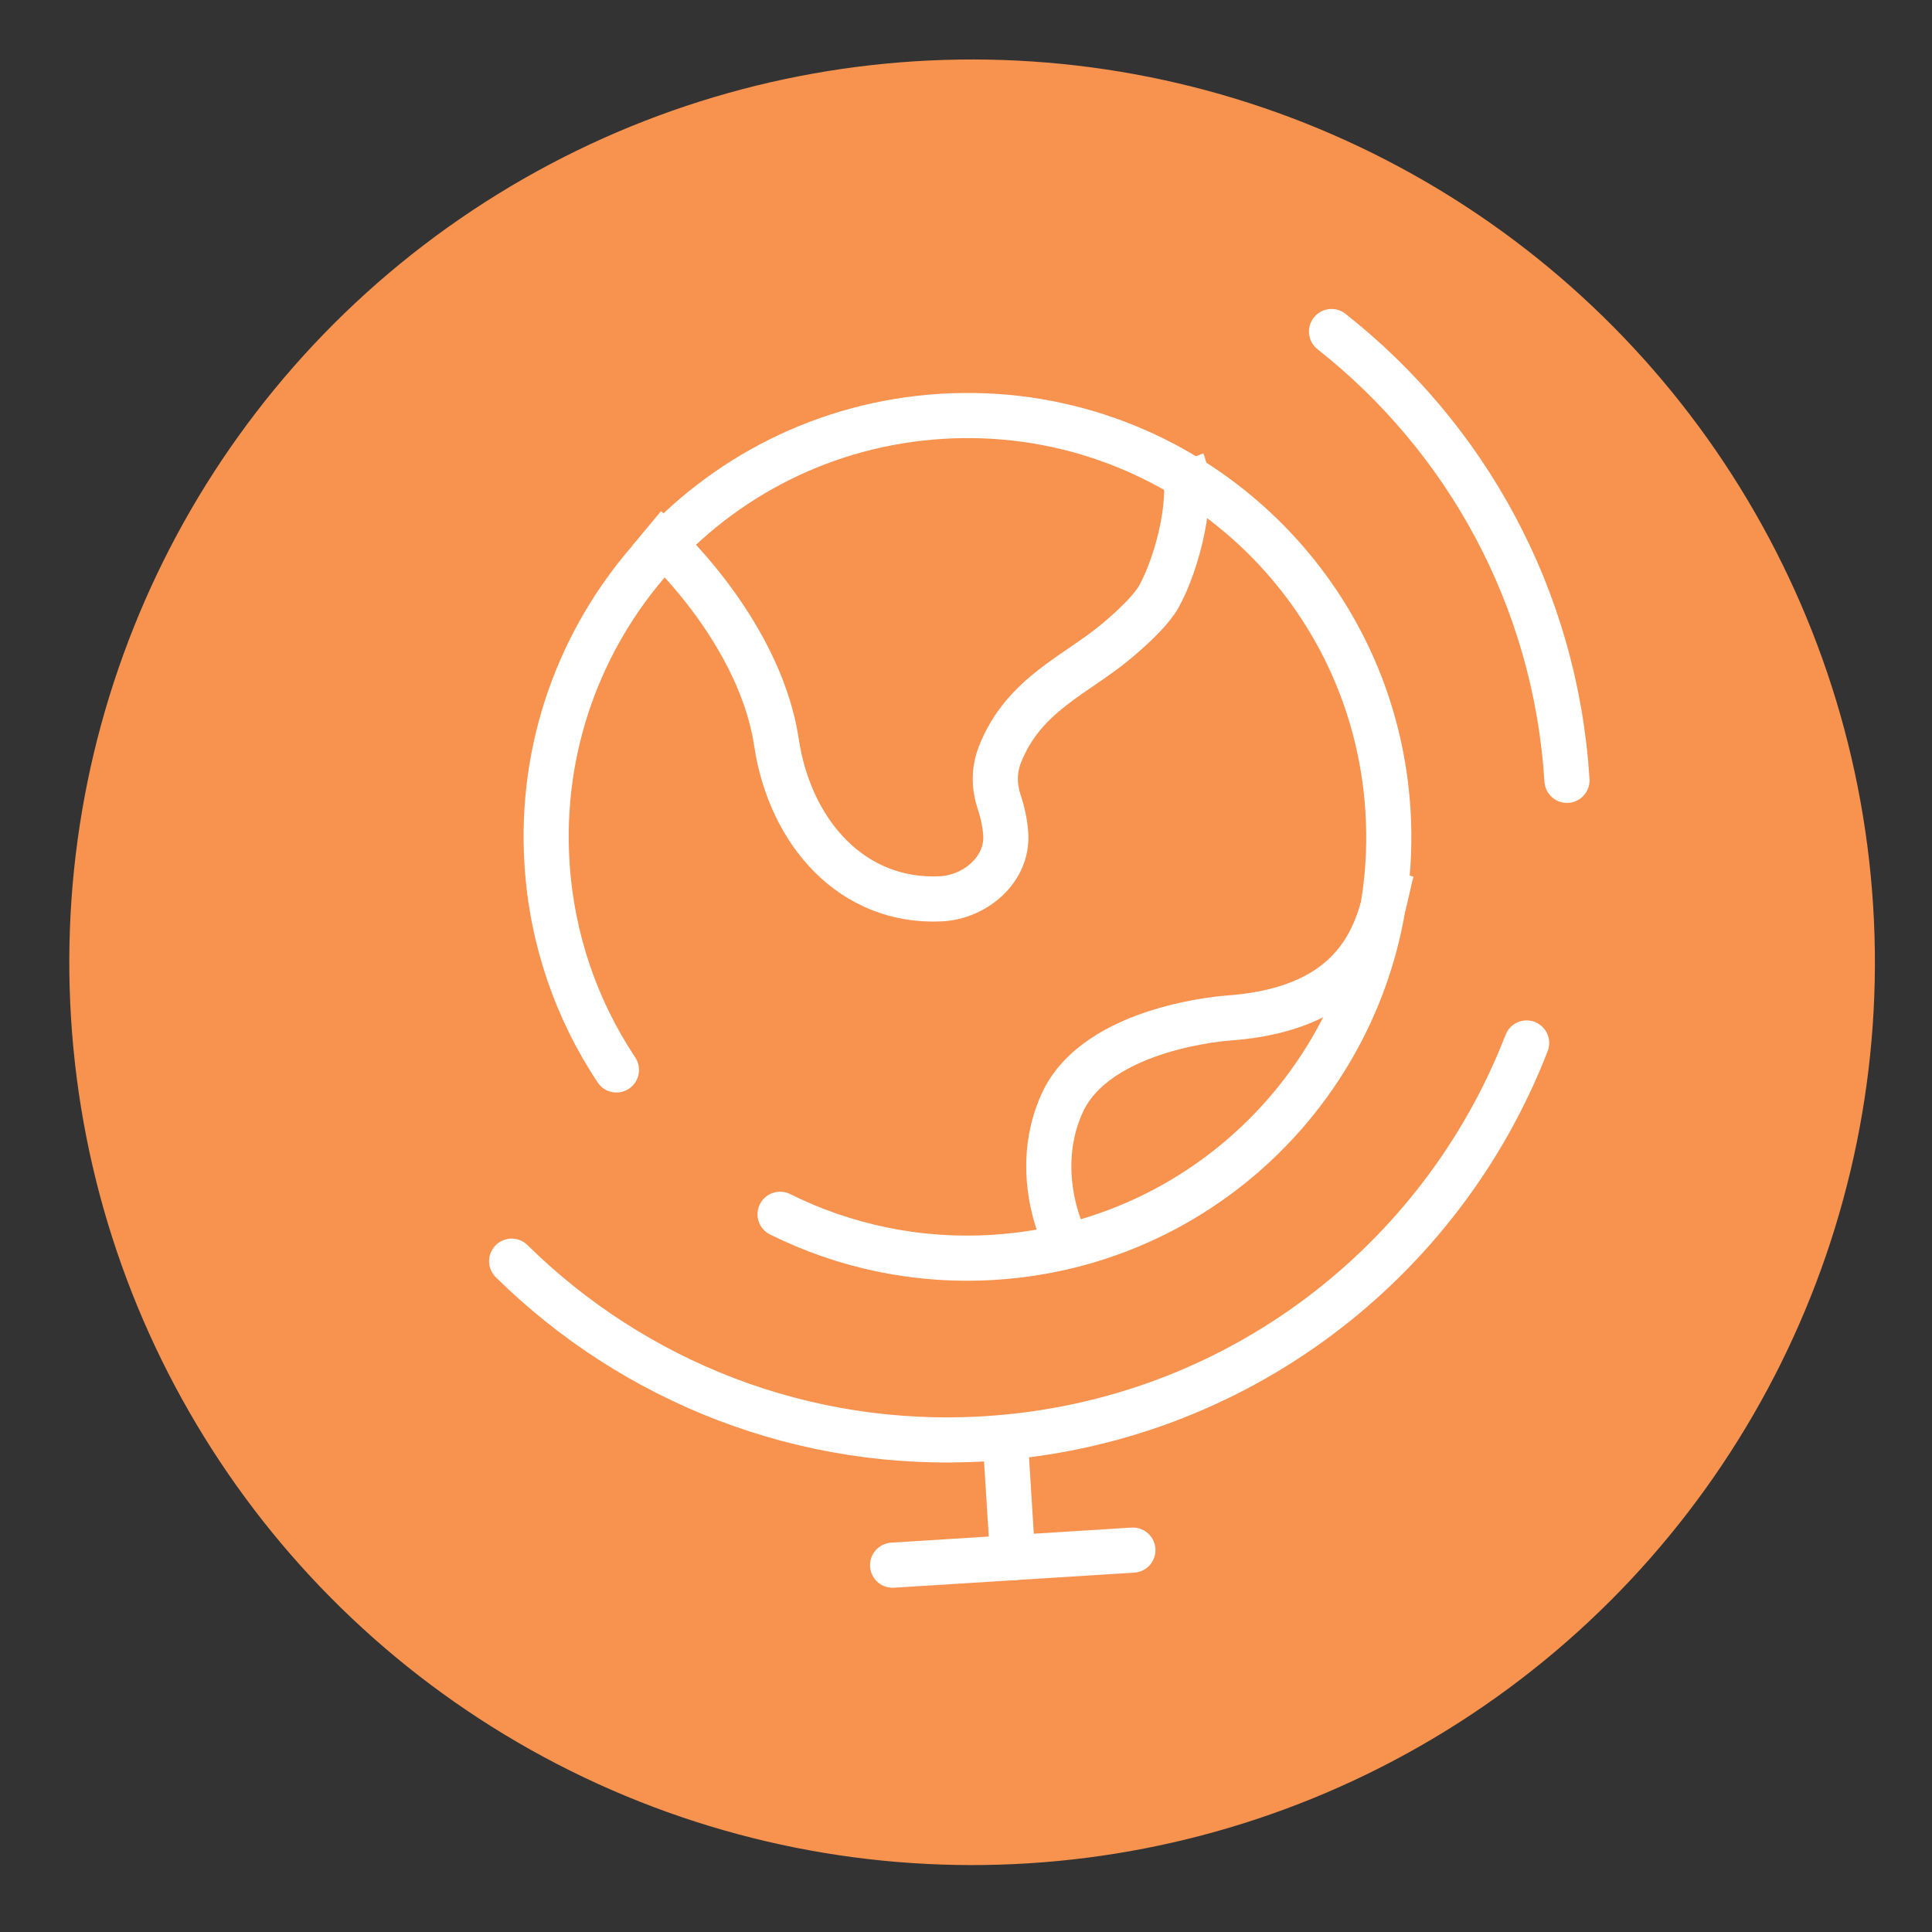 <svg xmlns="http://www.w3.org/2000/svg" fill="none" viewBox="0 0 107 107" height="107" width="107">
<rect x="0" y="0" width="107" height="107" fill="#333333" stroke="none"/>
<g clip-path="url(#clip0_496_20571)">
<circle fill="#F7924F" transform="rotate(-3.59 53.838 53.294)" r="50" cy="53.294" cx="53.838"></circle>
<path stroke-linecap="round" stroke-width="2.5" stroke="white" d="M86.784 43.218C86.147 33.057 81.157 24.204 73.744 18.362M28.337 69.848C35.06 76.473 44.467 80.317 54.628 79.68C68.454 78.812 79.856 69.887 84.549 57.763"></path>
<path stroke-width="2.5" stroke="white" d="M35.811 29.268C37.873 30.985 42.198 35.758 43.004 41.122C43.757 46.135 47.222 50.03 52.127 49.778C54.012 49.681 55.828 48.15 55.701 46.197C55.661 45.593 55.526 44.982 55.34 44.423C55.081 43.646 55.006 42.738 55.383 41.781C56.7 38.431 59.638 37.37 61.899 35.454C62.901 34.604 63.809 33.717 64.19 33.025C65.243 31.113 66.18 27.363 65.481 25.561"></path>
<path stroke-width="2.5" stroke="white" d="M77.079 48.212C76.478 50.323 76.301 55.776 68.058 56.379C68.058 56.379 60.753 56.837 58.82 61.105C57.274 64.519 58.522 68.034 59.339 69.364"></path>
<path stroke-linecap="round" stroke-width="2.5" stroke="white" d="M56.086 86.268L55.669 79.615"></path>
<path stroke-linecap="round" stroke-width="2.5" stroke="white" d="M56.089 86.268L49.435 86.685"></path>
<path stroke-linecap="round" stroke-width="2.5" stroke="white" d="M62.742 85.85L56.089 86.268"></path>
<path stroke-linecap="round" stroke-width="2.5" stroke="white" d="M34.14 59.256C31.944 55.955 30.56 52.05 30.294 47.808C29.487 34.947 39.259 23.866 52.121 23.059C64.982 22.253 76.062 32.025 76.869 44.886C77.676 57.747 67.904 68.828 55.043 69.635C50.801 69.901 46.753 69.016 43.203 67.25"></path>
</g>
<defs>
<clipPath id="clip0_496_20571">
<rect transform="translate(0.806 6.523) rotate(-3.59)" fill="white" height="100" width="100"></rect>
</clipPath>
</defs>
</svg>
